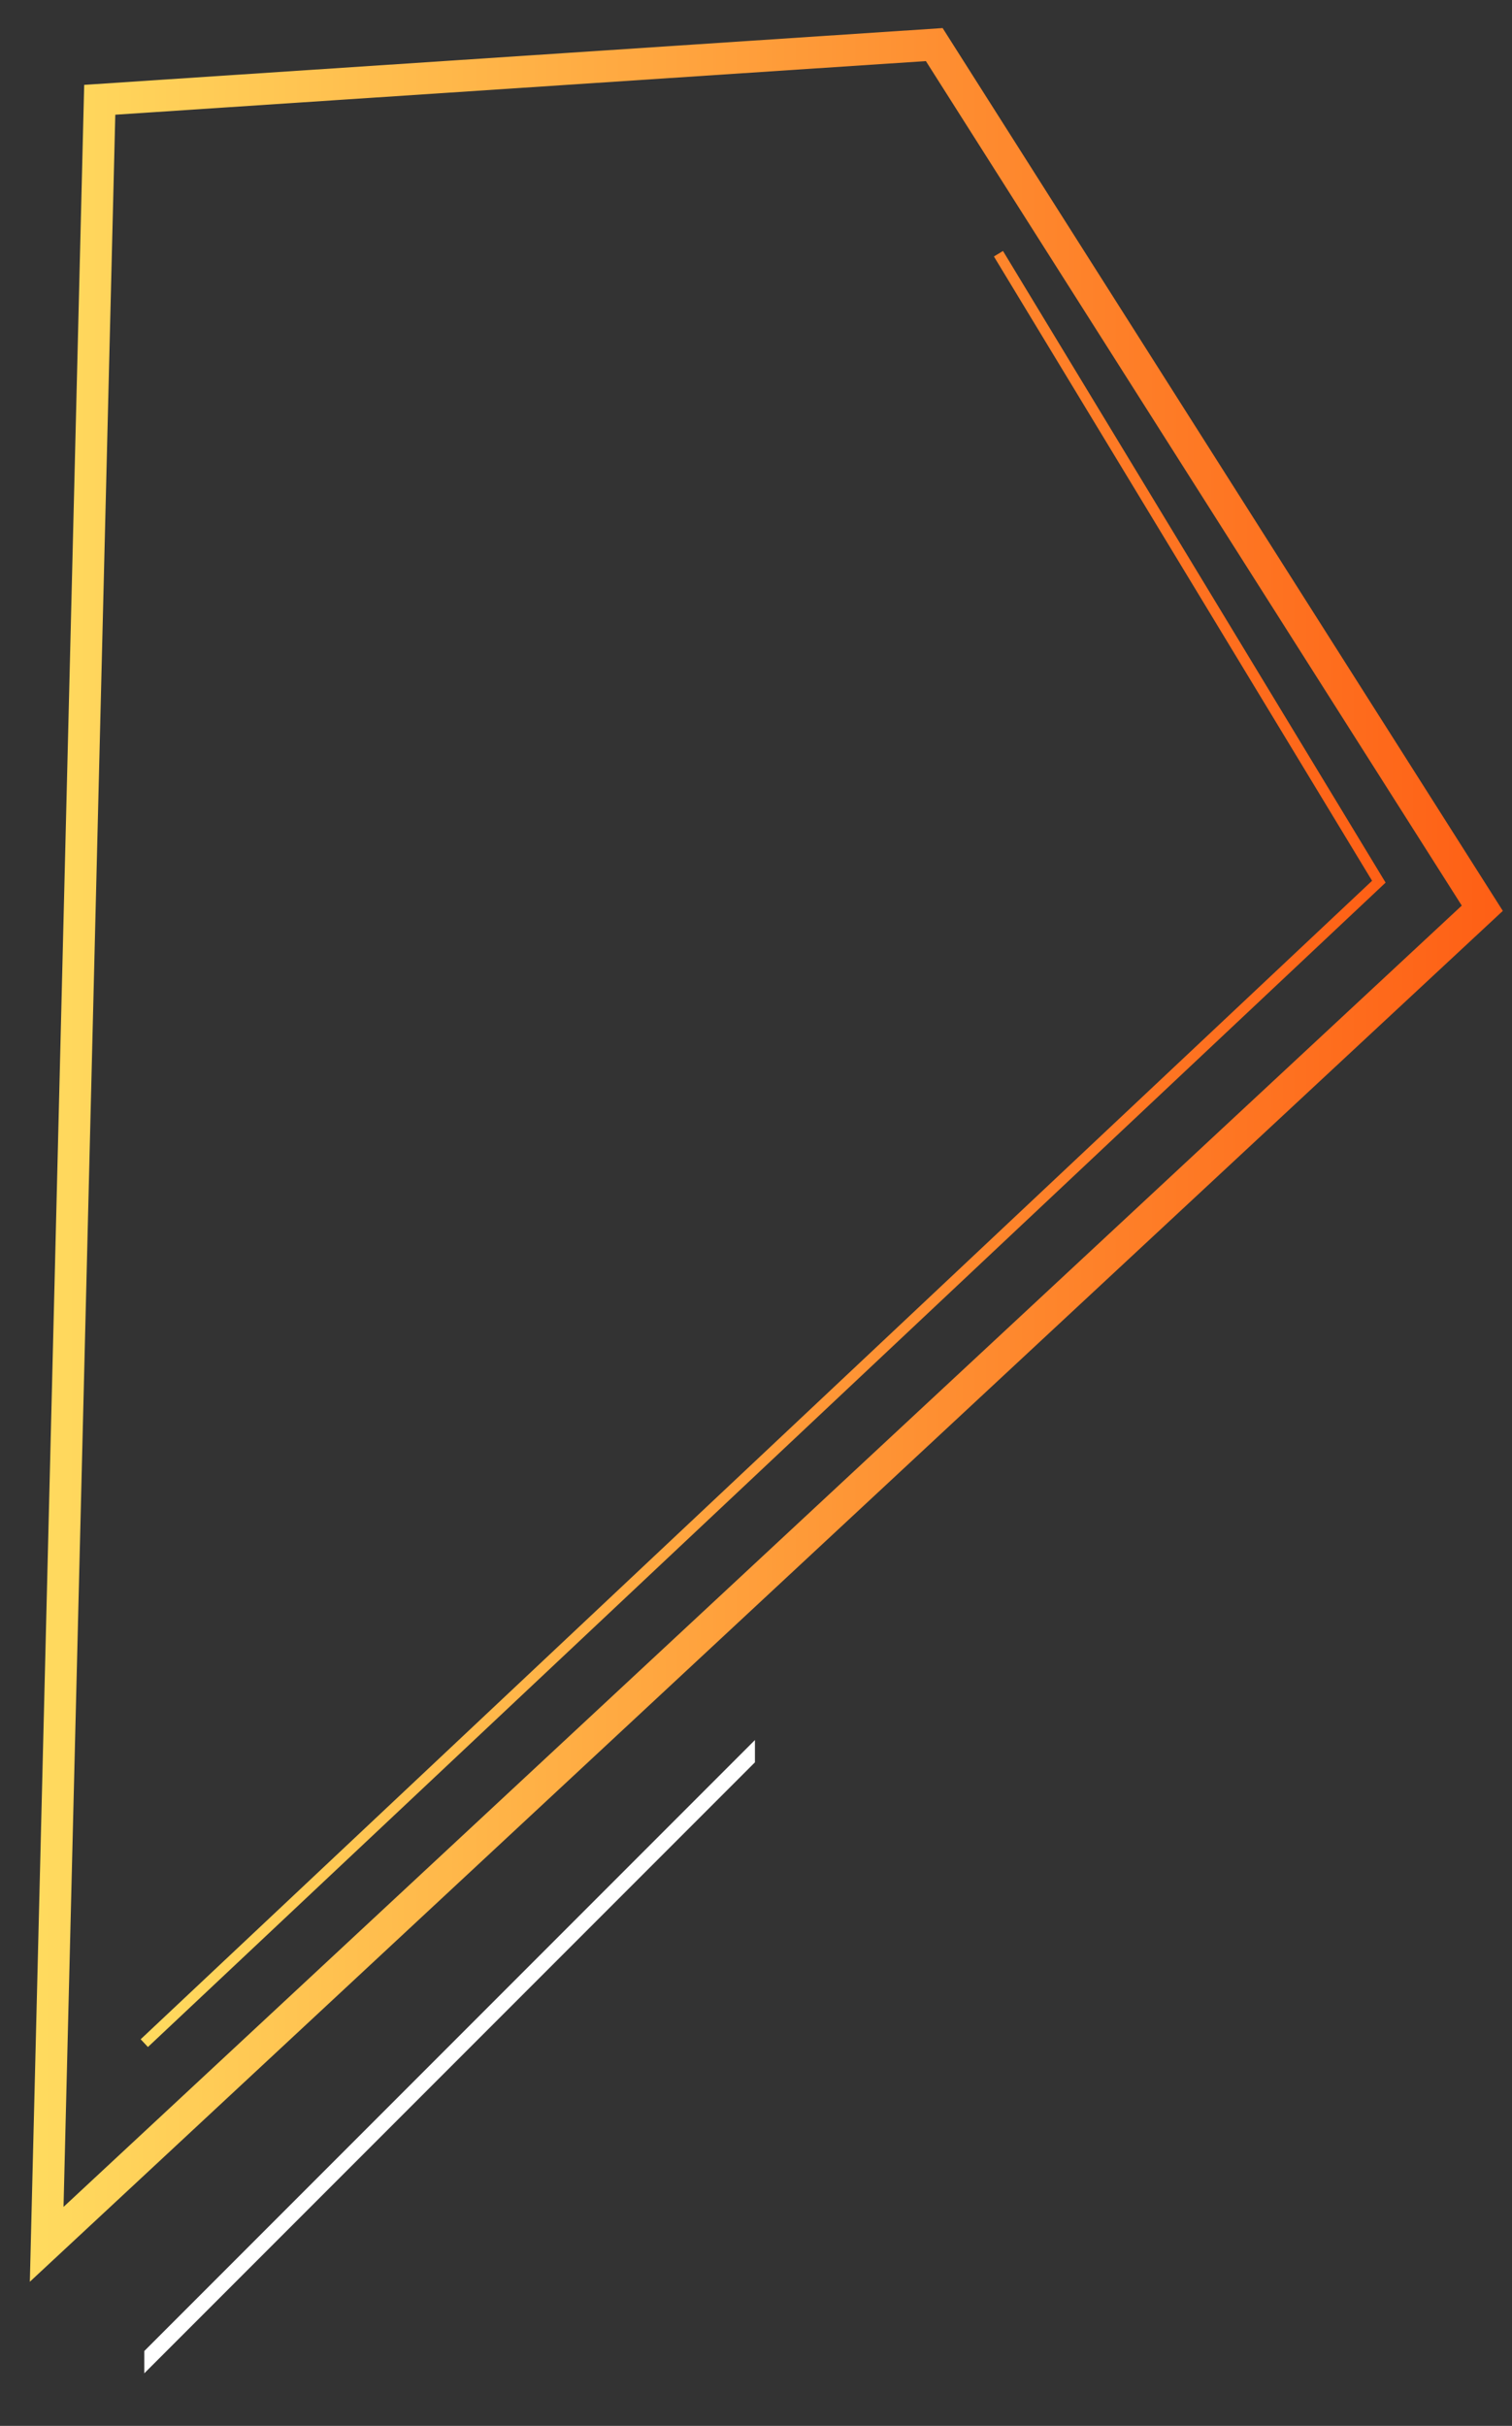 <?xml version="1.0" encoding="utf-8"?>
<!-- Generator: Adobe Illustrator 21.0.0, SVG Export Plug-In . SVG Version: 6.00 Build 0)  -->
<svg version="1.1" id="Layer_1" xmlns="http://www.w3.org/2000/svg" xmlns:xlink="http://www.w3.org/1999/xlink" x="0px" y="0px"
	 viewBox="0 0 285 457" style="enable-background:new 0 0 285 457;" xml:space="preserve">
<rect x="0" y="0" width="285" height="457" fill="#333333" stroke="none"/>
<style type="text/css">
	.st0{fill:#FFFFFF;}
	.st1{fill:none;stroke:url(#SVGID_1_);stroke-width:2;stroke-miterlimit:10;}
	.st2{fill:none;stroke:url(#SVGID_2_);stroke-width:6;stroke-miterlimit:10;}
</style>
<polygon class="st0" points="142.3,327.8 27.2,442.9 27.2,447.1 142.3,332 "/>
<g>
	<linearGradient id="SVGID_1_" gradientUnits="userSpaceOnUse" x1="26.503" y1="216.455" x2="261.138" y2="216.455">
		<stop  offset="0" style="stop-color:#FFDB5F"/>
		<stop  offset="1" style="stop-color:#FE5F15"/>
	</linearGradient>
	<polyline class="st1" points="188.2,47.8 259.9,166.1 27.2,384.9 	"/>
	<linearGradient id="SVGID_2_" gradientUnits="userSpaceOnUse" x1="5.642" y1="217.599" x2="283.221" y2="217.599">
		<stop  offset="0" style="stop-color:#FFDB5F"/>
		<stop  offset="1" style="stop-color:#FE5F15"/>
	</linearGradient>
	<polygon class="st2" points="8.8,422.8 279.4,171.1 176.1,8.4 18.8,18.8 	"/>
</g>
</svg>
